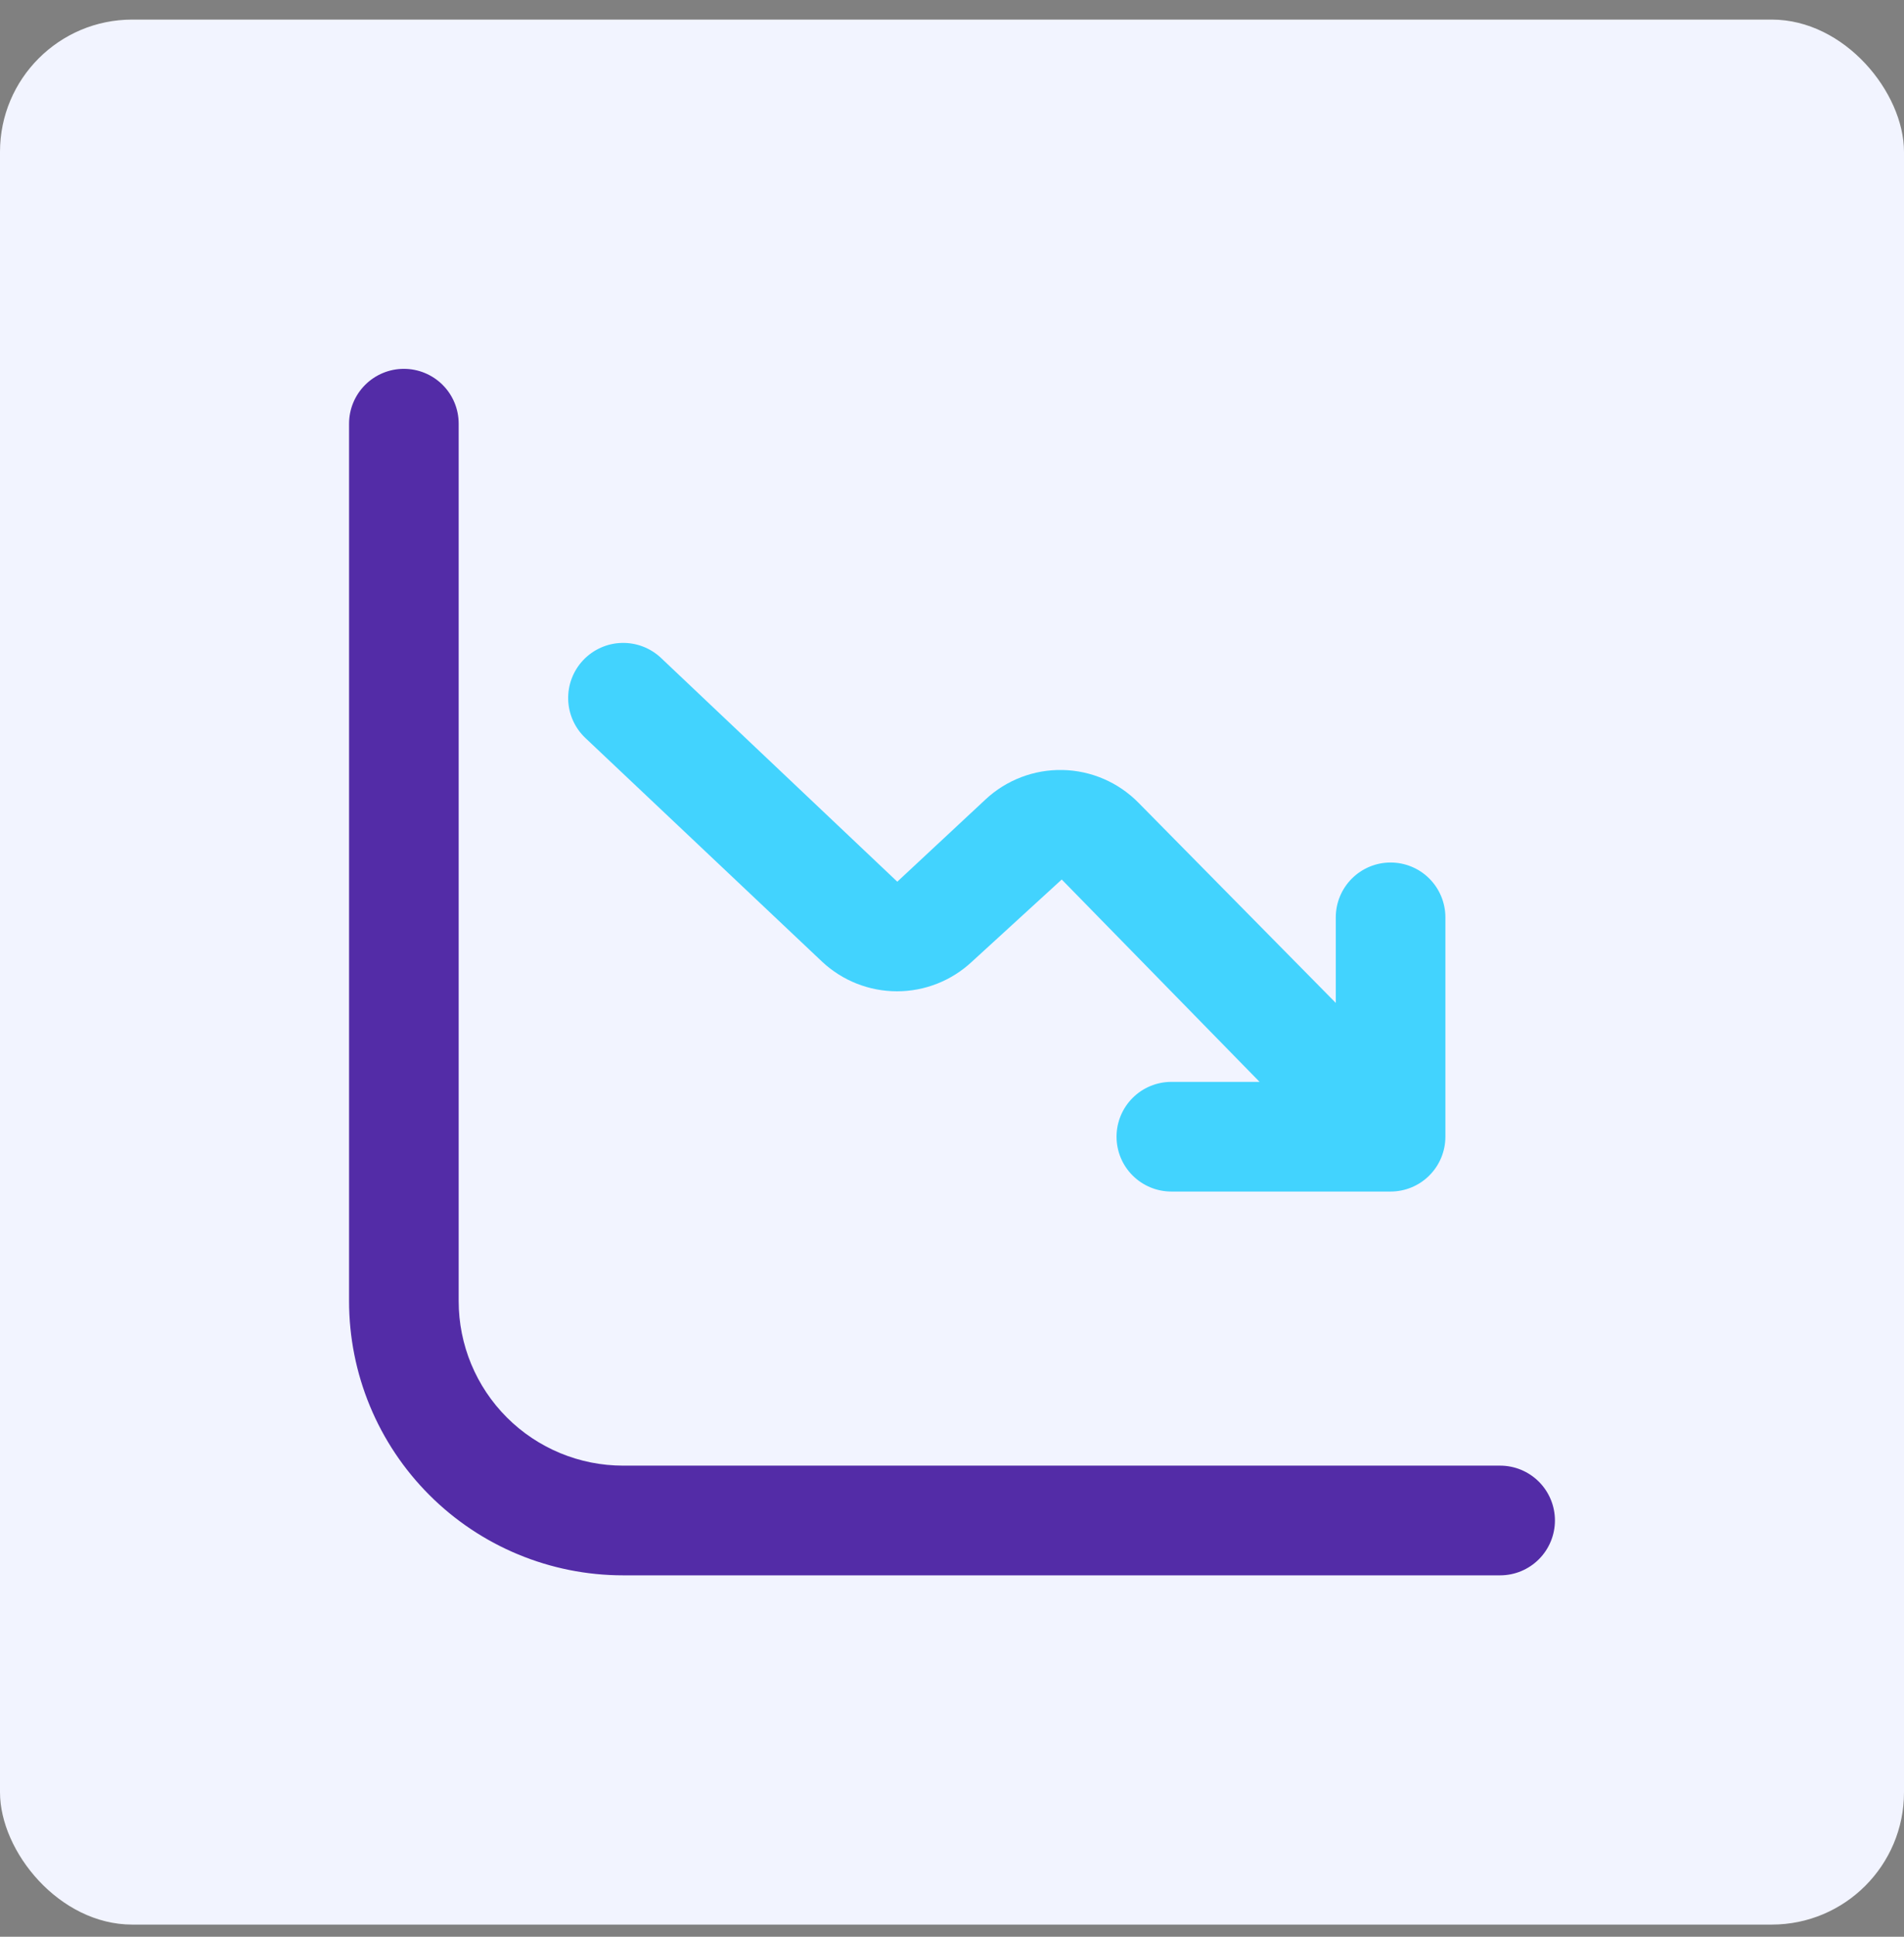 <svg width="60" height="61" viewBox="0 0 60 61" fill="none" xmlns="http://www.w3.org/2000/svg">
<rect x="0" y="0" width="60" height="61" fill="#808080" stroke="none"/>
<rect y="0.617" width="60" height="60" rx="4.167" fill="#F2F4FF"/>
<path d="M47.273 46.162H19.636C18.262 46.162 16.944 45.616 15.972 44.644C15.001 43.673 14.454 42.355 14.454 40.98V13.344C14.454 12.886 14.273 12.447 13.949 12.123C13.625 11.799 13.185 11.617 12.727 11.617C12.269 11.617 11.83 11.799 11.506 12.123C11.182 12.447 11 12.886 11 13.344V40.98C11 42.114 11.223 43.237 11.657 44.285C12.091 45.333 12.728 46.285 13.53 47.087C15.149 48.707 17.346 49.617 19.636 49.617H47.273C47.731 49.617 48.17 49.435 48.494 49.111C48.818 48.787 49 48.347 49 47.889C49 47.431 48.818 46.992 48.494 46.668C48.17 46.344 47.731 46.162 47.273 46.162Z" fill="#532CA7"/>
<path d="M25.909 30.292C26.549 30.89 27.392 31.222 28.267 31.222C29.142 31.222 29.985 30.89 30.625 30.292L33.458 27.701L39.693 34.075H36.912C36.454 34.075 36.015 34.257 35.691 34.581C35.367 34.905 35.185 35.344 35.185 35.802C35.185 36.26 35.367 36.7 35.691 37.023C36.015 37.347 36.454 37.529 36.912 37.529H43.821C44.279 37.529 44.719 37.347 45.042 37.023C45.366 36.7 45.548 36.26 45.548 35.802V28.893C45.548 28.435 45.366 27.996 45.042 27.672C44.719 27.348 44.279 27.166 43.821 27.166C43.363 27.166 42.924 27.348 42.6 27.672C42.276 27.996 42.094 28.435 42.094 28.893V31.588L35.876 25.283C35.244 24.641 34.387 24.271 33.487 24.252C32.587 24.233 31.715 24.565 31.057 25.179L28.276 27.77L20.831 20.723C20.497 20.407 20.05 20.237 19.59 20.25C19.131 20.262 18.695 20.458 18.378 20.792C18.062 21.127 17.892 21.573 17.905 22.033C17.918 22.493 18.113 22.929 18.448 23.245L25.909 30.292Z" fill="#42D3FE"/>
</svg>
